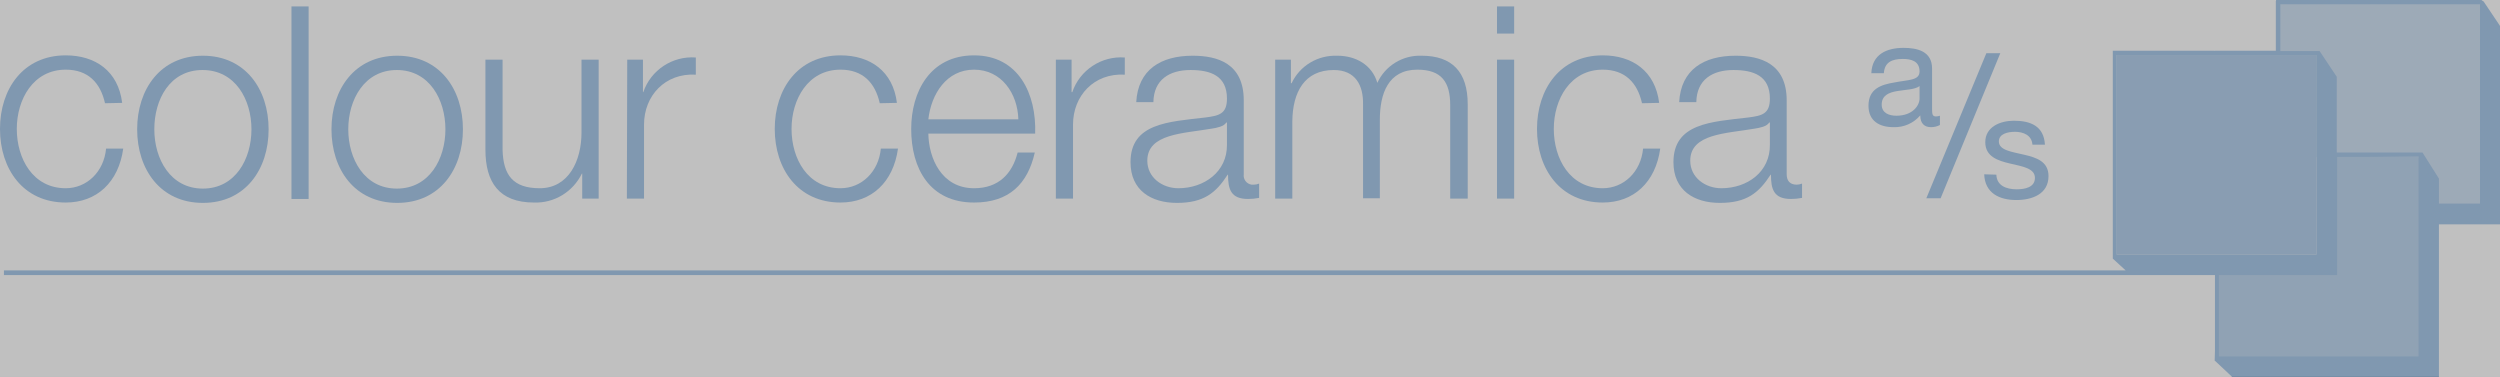<?xml version="1.0" encoding="utf-8"?>
<!-- Generator: Adobe Illustrator 26.0.1, SVG Export Plug-In . SVG Version: 6.00 Build 0)  -->
<svg version="1.1" id="Layer_1" xmlns="http://www.w3.org/2000/svg" xmlns:xlink="http://www.w3.org/1999/xlink" x="0px" y="0px"
	 viewBox="0 0 699.9 105.5" style="enable-background:new 0 0 699.9 105.5;" xml:space="preserve">
<rect x="0" y="0" width="699.9" height="105.5" fill="#808080" stroke="none"/>
<style type="text/css">
	.st0{fill:#FFFFFF;}
	.st1{fill:#003060;}
	.st2{opacity:0.55;fill:#003060;enable-background:new    ;}
	.st3{opacity:0.85;fill:#003060;enable-background:new    ;}
	.st4{opacity:0.75;fill:#003060;enable-background:new    ;}
	.st5{opacity:0.5;fill:#FFFFFF;}
</style>
<polygon class="st0" points="665.6,0.6 665.6,0.6 666.1,0.3 "/>
<polygon class="st0" points="620,14.2 620,14.3 620.1,14.2 "/>
<path class="st1" d="M29.4,28.9c-1.3-5.8-4.8-9.4-11-9.4c-9.1,0-13.7,8.3-13.7,16.6s4.5,16.6,13.7,16.6c5.9,0,10.7-4.6,11.3-11.1
	h4.8c-1.3,9.4-7.4,15.1-16.1,15.1C6.5,56.7,0,47.3,0,36.1s6.5-20.6,18.4-20.6c8.3,0,14.7,4.4,15.8,13.3L29.4,28.9z"/>
<path class="st1" d="M43.2,36.2c0,8.3,4.5,16.6,13.6,16.6s13.6-8.3,13.6-16.6s-4.5-16.6-13.7-16.6S43.2,27.9,43.2,36.2 M75.2,36.2
	c0,11.2-6.5,20.6-18.4,20.6s-18.4-9.4-18.4-20.6s6.5-20.6,18.4-20.6S75.2,25,75.2,36.2"/>
<rect x="81.6" y="1.8" class="st1" width="4.8" height="53.9"/>
<path class="st1" d="M97.5,36.2c0,8.3,4.5,16.6,13.6,16.6s13.6-8.3,13.6-16.6s-4.5-16.6-13.6-16.6S97.5,27.9,97.5,36.2 M129.6,36.2
	c0,11.2-6.5,20.6-18.4,20.6s-18.4-9.4-18.4-20.6s6.5-20.6,18.4-20.6S129.6,25,129.6,36.2"/>
<path class="st1" d="M167.4,55.6H163v-7h-0.1c-2.5,5.1-7.7,8.3-13.4,8.1c-9.8,0-13.6-5.7-13.6-14.8V16.7h4.8V42
	c0.2,7,2.9,10.7,10.4,10.7c8.1,0,11.7-7.7,11.7-15.6V16.7h4.8V55.6z"/>
<path class="st1" d="M175.6,16.7h4.4v9.1h0.1c2.1-6.2,8.2-10.2,14.7-9.7v4.8c-8.6-0.5-14.5,5.9-14.5,14v20.7h-4.8L175.6,16.7z"/>
<path class="st1" d="M246.3,28.9c-1.3-5.8-4.8-9.4-11-9.4c-9.1,0-13.7,8.3-13.7,16.6s4.5,16.6,13.7,16.6c5.9,0,10.7-4.6,11.3-11.1
	h4.8c-1.3,9.4-7.4,15.1-16.1,15.1c-11.9,0-18.4-9.4-18.4-20.6s6.5-20.6,18.4-20.6c8.3,0,14.7,4.4,15.8,13.3L246.3,28.9z"/>
<path class="st1" d="M285.1,33.4c-0.2-7.2-4.7-13.9-12.4-13.9s-12,6.8-12.8,13.9H285.1z M259.9,37.4c0.1,6.9,3.7,15.3,12.8,15.3
	c6.9,0,10.7-4.1,12.2-10h4.8c-2,8.8-7.2,14-17,14c-12.4,0-17.6-9.5-17.6-20.6c0-10.3,5.2-20.6,17.6-20.6c12.5,0,17.5,10.9,17.1,21.9
	H259.9z"/>
<path class="st1" d="M295.6,16.7h4.4v9.1h0.2c2.1-6.2,8.2-10.2,14.7-9.7v4.8c-8.6-0.5-14.5,5.9-14.5,14v20.7h-4.8L295.6,16.7z"/>
<path class="st1" d="M343.5,34.3h-0.2c-0.6,1.1-2.7,1.5-4,1.7c-8.1,1.4-18.1,1.4-18.1,9c0,4.7,4.2,7.7,8.7,7.7
	c7.2,0,13.7-4.6,13.6-12.2L343.5,34.3z M318.1,28.6c0.5-9.1,6.9-13,15.8-13c6.9,0,14.3,2.1,14.3,12.5v20.7c-0.2,1.4,0.8,2.7,2.2,2.9
	c0.2,0,0.4,0,0.6,0c0.5,0,1-0.1,1.5-0.3v4c-1,0.2-2.1,0.3-3.1,0.3c-4.8,0-5.6-2.7-5.6-6.8h-0.1c-3.3,5.1-6.7,7.9-14.2,7.9
	c-7.2,0-13-3.5-13-11.4c0-10.9,10.6-11.3,20.9-12.5c3.9-0.5,6.1-1,6.1-5.3c0-6.4-4.6-8-10.2-8c-5.9,0-10.3,2.7-10.4,9L318.1,28.6z"
	/>
<path class="st1" d="M357,16.7h4.4v6.6h0.2c2.3-4.9,7.3-7.9,12.8-7.7c5.1,0,9.7,2.5,11.2,7.6c2.2-4.8,7.1-7.8,12.4-7.6
	c8.5,0,12.9,4.5,12.9,13.6v26.4H406V29.4c0-6.4-2.4-9.9-9.2-9.9c-8.2,0-10.5,6.8-10.5,14v22h-4.7V29.2c0.1-5.3-2.1-9.6-8.2-9.6
	c-8.2,0-11.5,6.2-11.6,14.3v21.7H357L357,16.7z"/>
<path class="st1" d="M419.1,55.6h4.8V16.7h-4.8V55.6z M419.1,9.4h4.8V1.8h-4.8V9.4z"/>
<path class="st1" d="M459.7,28.9c-1.3-5.8-4.8-9.4-11-9.4c-9.1,0-13.7,8.3-13.7,16.6s4.5,16.6,13.7,16.6c5.9,0,10.7-4.6,11.3-11.1
	h4.8c-1.3,9.4-7.4,15.1-16.1,15.1c-11.9,0-18.4-9.4-18.4-20.6s6.5-20.6,18.4-20.6c8.3,0,14.7,4.4,15.8,13.3L459.7,28.9z"/>
<path class="st1" d="M495.5,34.3h-0.2c-0.6,1.1-2.7,1.5-4,1.7c-8.1,1.4-18.1,1.4-18.1,9c0,4.7,4.2,7.7,8.7,7.7
	c7.3,0,13.7-4.6,13.6-12.2L495.5,34.3z M470.1,28.6c0.5-9.1,6.9-13,15.8-13c6.8,0,14.3,2.1,14.3,12.5v20.7c0,1.8,0.9,2.9,2.8,2.9
	c0.5,0,1-0.1,1.5-0.3v4c-1,0.2-2.1,0.3-3.1,0.3c-4.8,0-5.6-2.7-5.6-6.8h-0.1c-3.3,5.1-6.7,7.9-14.2,7.9c-7.2,0-13-3.5-13-11.4
	c0-10.9,10.6-11.3,20.9-12.5c3.9-0.5,6.1-1,6.1-5.3c0-6.4-4.6-8-10.2-8c-5.9,0-10.3,2.7-10.4,9L470.1,28.6z"/>
<path class="st1" d="M537.4,24.1c-1.3,1-4,1-6.3,1.4s-4.3,1.2-4.3,3.8c0,2.3,2,3.1,4.1,3.1c4.6,0,6.5-2.9,6.5-4.8L537.4,24.1z
	 M543.1,35c-0.8,0.4-1.6,0.6-2.5,0.6c-1.8,0-3-1-3-3.3c-1.9,2.2-4.6,3.4-7.5,3.3c-3.9,0-7-1.7-7-6c0-4.8,3.6-5.9,7.2-6.5
	c3.9-0.8,7.1-0.5,7.1-3.1c0-3-2.5-3.5-4.7-3.5c-3,0-5.1,0.9-5.3,4h-3.5c0.2-5.3,4.3-7.1,9-7.1c3.8,0,8,0.9,8,5.8v11
	c0,1.6,0,2.4,1.1,2.4c0.4,0,0.7-0.1,1.1-0.2L543.1,35z"/>
<path class="st1" d="M558.9,48.9c0.1,3.1,2.8,4.1,5.7,4.1c2.2,0,5.1-0.5,5.1-3.2s-3.5-3.2-6.9-4s-7-1.9-7-6c0-4.3,4.2-6,8-6
	c4.7,0,8.4,1.5,8.7,6.7H569c-0.2-2.7-2.6-3.6-4.9-3.6c-2.1,0-4.5,0.6-4.5,2.7c0,2.5,3.7,2.9,7,3.7c3.5,0.8,6.9,1.9,6.9,6
	c0,5.1-4.7,6.7-9,6.7c-4.7,0-8.8-1.9-9-7.2L558.9,48.9z"/>
<polygon class="st1" points="539.3,55.5 556.1,14.9 560,14.9 543.3,55.5 "/>
<polygon class="st2" points="637.1,0.3 637.1,15.4 648.5,15.4 648.5,44 677.3,43.6 680,59.5 695.1,59.5 695.1,0.3 "/>
<polygon class="st3" points="637.1,15.4 592.6,15.4 592.6,71.3 648.5,71.3 648.5,44 648.5,15.4 "/>
<path class="st1" d="M699.8,7.1l-4.5-6.7l-0.2-0.1h0.1h-0.1L694.7,0h-57.5v14.2h-45.7v58.2l3.6,3.3H1.1V77h619v24l4.9,4.6h57.8V62.8
	h17.1V7.3L699.8,7.1z M592.6,71.3V15.4h55.9v55.9H592.6z M677.1,99.8h-55.9V77h33.1V43.9h22.8L677.1,99.8z M694.2,57h-11.4v-7
	l-4.6-7.3h-24V21.5l-4.8-7.2l0,0h-11V1.2h55.9V57z"/>
<polygon class="st4" points="651.9,43.5 677.1,43.9 680.1,49.1 680.1,102.9 620,101 621.1,73.2 650,73.2 "/>
<rect x="0" class="st5" width="699.9" height="105.6"/>
</svg>
